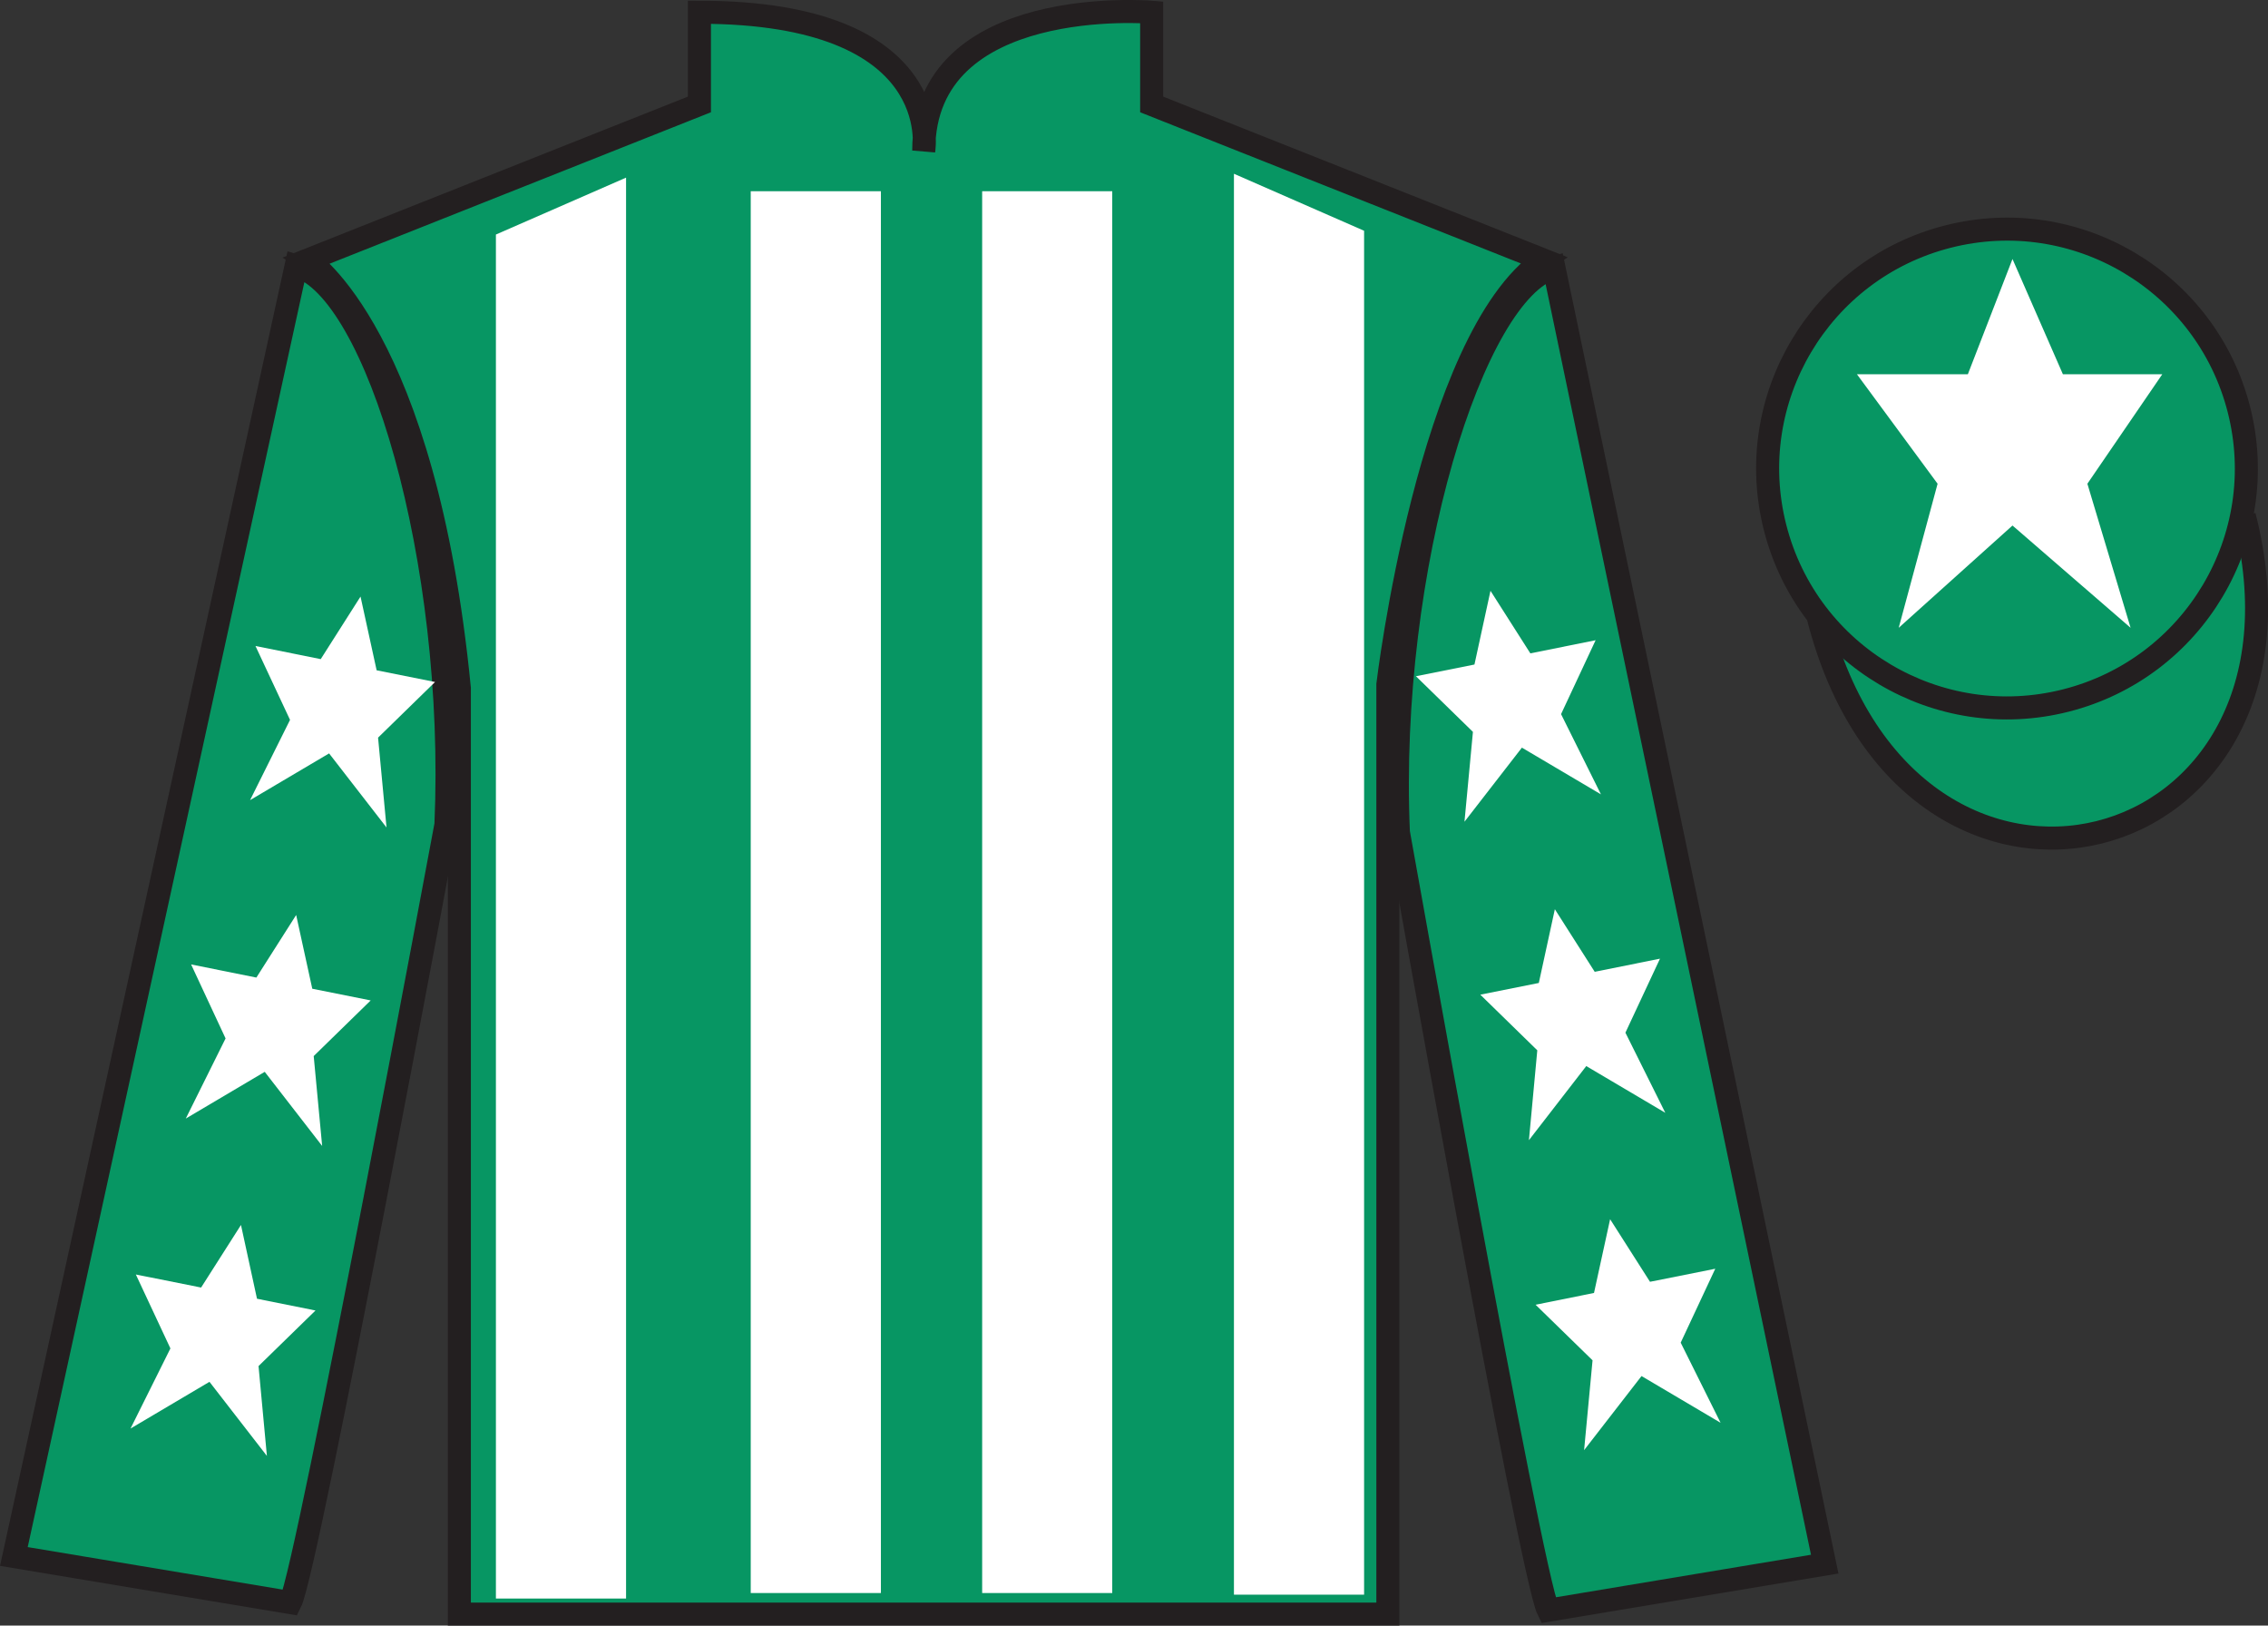 <?xml version="1.0" encoding="UTF-8"?>
<svg xmlns="http://www.w3.org/2000/svg" xmlns:xlink="http://www.w3.org/1999/xlink" width="98.42pt" height="70.53pt" viewBox="0 0 98.42 70.53" version="1.1">
<rect x="0" y="0" width="98.42" height="70.53" fill="#333333" stroke="none"/>
<g id="surface0">
<path style=" stroke:none;fill-rule:nonzero;fill:rgb(3.105%,58.819%,38.753%);fill-opacity:1;" d="M 13.352 11.281 C 13.352 11.281 18.434 14.531 19.934 29.863 C 19.934 29.863 19.934 44.863 19.934 70.031 L 60.227 70.031 L 60.227 29.699 C 60.227 29.699 62.016 14.699 66.977 11.281 L 49.977 4.531 L 49.977 0.531 C 49.977 0.531 40.086 -0.301 40.086 6.531 C 40.086 6.531 41.102 0.531 30.352 0.531 L 30.352 4.531 L 13.352 11.281 "/>
<path style="fill:none;stroke-width:10;stroke-linecap:butt;stroke-linejoin:miter;stroke:rgb(13.73%,12.16%,12.549%);stroke-opacity:1;stroke-miterlimit:4;" d="M 133.516 592.487 C 133.516 592.487 184.336 559.987 199.336 406.667 C 199.336 406.667 199.336 256.667 199.336 4.987 L 602.266 4.987 L 602.266 408.308 C 602.266 408.308 620.156 558.308 669.766 592.487 L 499.766 659.987 L 499.766 699.987 C 499.766 699.987 400.859 708.308 400.859 639.987 C 400.859 639.987 411.016 699.987 303.516 699.987 L 303.516 659.987 L 133.516 592.487 Z M 133.516 592.487 " transform="matrix(0.1,0,0,-0.1,0,70.53)"/>
<path style=" stroke:none;fill-rule:nonzero;fill:rgb(3.105%,58.819%,38.753%);fill-opacity:1;" d="M 12.602 69.531 C 13.352 68.031 19.352 35.781 19.352 35.781 C 19.852 24.281 16.352 12.531 12.852 11.531 L 0.602 67.531 L 12.602 69.531 "/>
<path style="fill:none;stroke-width:10;stroke-linecap:butt;stroke-linejoin:miter;stroke:rgb(13.73%,12.16%,12.549%);stroke-opacity:1;stroke-miterlimit:4;" d="M 126.016 9.988 C 133.516 24.988 193.516 347.488 193.516 347.488 C 198.516 462.488 163.516 579.987 128.516 589.987 L 6.016 29.988 L 126.016 9.988 Z M 126.016 9.988 " transform="matrix(0.1,0,0,-0.1,0,70.53)"/>
<path style=" stroke:none;fill-rule:nonzero;fill:rgb(3.105%,58.819%,38.753%);fill-opacity:1;" d="M 79.184 67.863 L 67.434 11.613 C 63.934 12.613 60.184 24.613 60.684 36.113 C 60.684 36.113 66.434 68.363 67.184 69.863 L 79.184 67.863 "/>
<path style="fill:none;stroke-width:10;stroke-linecap:butt;stroke-linejoin:miter;stroke:rgb(13.73%,12.16%,12.549%);stroke-opacity:1;stroke-miterlimit:4;" d="M 791.836 26.667 L 674.336 589.167 C 639.336 579.167 601.836 459.167 606.836 344.167 C 606.836 344.167 664.336 21.667 671.836 6.667 L 791.836 26.667 Z M 791.836 26.667 " transform="matrix(0.1,0,0,-0.1,0,70.53)"/>
<path style="fill-rule:nonzero;fill:rgb(3.105%,58.819%,38.753%);fill-opacity:1;stroke-width:10;stroke-linecap:butt;stroke-linejoin:miter;stroke:rgb(13.73%,12.16%,12.549%);stroke-opacity:1;stroke-miterlimit:4;" d="M 789.023 437.566 C 828.75 281.941 1012.695 329.519 973.906 481.511 " transform="matrix(0.1,0,0,-0.1,0,70.53)"/>
<path style=" stroke:none;fill-rule:nonzero;fill:rgb(100%,100%,100%);fill-opacity:1;" d="M 21.52 10.176 L 21.52 69.355 L 27.168 69.355 L 27.168 7.707 L 21.52 10.176 "/>
<path style=" stroke:none;fill-rule:nonzero;fill:rgb(100%,100%,100%);fill-opacity:1;" d="M 59.195 10.012 L 59.195 69.188 L 53.547 69.188 L 53.547 7.539 L 59.195 10.012 "/>
<path style=" stroke:none;fill-rule:nonzero;fill:rgb(100%,100%,100%);fill-opacity:1;" d="M 32.578 69.117 L 38.227 69.117 L 38.227 8.297 L 32.578 8.297 L 32.578 69.117 Z M 32.578 69.117 "/>
<path style=" stroke:none;fill-rule:nonzero;fill:rgb(100%,100%,100%);fill-opacity:1;" d="M 42.621 69.117 L 48.266 69.117 L 48.266 8.297 L 42.621 8.297 L 42.621 69.117 Z M 42.621 69.117 "/>
<path style=" stroke:none;fill-rule:nonzero;fill:rgb(3.105%,58.819%,38.753%);fill-opacity:1;" d="M 89.66 30.391 C 95.219 28.973 98.574 23.316 97.156 17.762 C 95.738 12.203 90.082 8.848 84.527 10.266 C 78.969 11.684 75.613 17.34 77.031 22.895 C 78.449 28.453 84.102 31.809 89.66 30.391 "/>
<path style="fill:none;stroke-width:10;stroke-linecap:butt;stroke-linejoin:miter;stroke:rgb(13.73%,12.16%,12.549%);stroke-opacity:1;stroke-miterlimit:4;" d="M 896.602 401.394 C 952.188 415.573 985.742 472.136 971.562 527.683 C 957.383 583.269 900.82 616.823 845.273 602.644 C 789.688 588.464 756.133 531.902 770.312 476.355 C 784.492 420.769 841.016 387.214 896.602 401.394 Z M 896.602 401.394 " transform="matrix(0.1,0,0,-0.1,0,70.53)"/>
<path style=" stroke:none;fill-rule:nonzero;fill:rgb(100%,100%,100%);fill-opacity:1;" d="M 12.852 39.699 L 11.125 42.414 L 8.293 41.844 L 9.789 45.055 L 8.062 48.531 L 11.488 46.504 L 13.98 49.719 L 13.613 45.82 L 16.086 43.406 L 13.551 42.898 L 12.852 39.699 "/>
<path style=" stroke:none;fill-rule:nonzero;fill:rgb(100%,100%,100%);fill-opacity:1;" d="M 10.457 53.148 L 8.727 55.863 L 5.895 55.297 L 7.395 58.504 L 5.664 61.98 L 9.09 59.953 L 11.582 63.168 L 11.219 59.27 L 13.691 56.859 L 11.152 56.348 L 10.457 53.148 "/>
<path style=" stroke:none;fill-rule:nonzero;fill:rgb(100%,100%,100%);fill-opacity:1;" d="M 15.645 25.883 L 13.918 28.598 L 11.086 28.027 L 12.586 31.234 L 10.852 34.715 L 14.281 32.688 L 16.773 35.902 L 16.406 32.004 L 18.879 29.59 L 16.344 29.082 L 15.645 25.883 "/>
<path style=" stroke:none;fill-rule:nonzero;fill:rgb(100%,100%,100%);fill-opacity:1;" d="M 67.473 39.449 L 69.203 42.164 L 72.035 41.594 L 70.535 44.805 L 72.266 48.281 L 68.836 46.254 L 66.348 49.469 L 66.711 45.57 L 64.238 43.156 L 66.777 42.648 L 67.473 39.449 "/>
<path style=" stroke:none;fill-rule:nonzero;fill:rgb(100%,100%,100%);fill-opacity:1;" d="M 69.871 52.898 L 71.602 55.613 L 74.434 55.047 L 72.934 58.254 L 74.664 61.73 L 71.234 59.703 L 68.742 62.918 L 69.109 59.02 L 66.637 56.609 L 69.172 56.098 L 69.871 52.898 "/>
<path style=" stroke:none;fill-rule:nonzero;fill:rgb(100%,100%,100%);fill-opacity:1;" d="M 64.68 25.633 L 66.41 28.348 L 69.242 27.777 L 67.742 30.984 L 69.473 34.465 L 66.043 32.438 L 63.551 35.652 L 63.918 31.754 L 61.445 29.34 L 63.984 28.832 L 64.68 25.633 "/>
<path style=" stroke:none;fill-rule:nonzero;fill:rgb(100%,100%,100%);fill-opacity:1;" d="M 87.332 11.238 L 85.395 16.238 L 80.582 16.238 L 84.082 20.988 L 82.395 27.238 L 87.332 22.801 L 92.457 27.238 L 90.582 20.988 L 93.832 16.238 L 89.52 16.238 L 87.332 11.238 "/>
</g>
</svg>